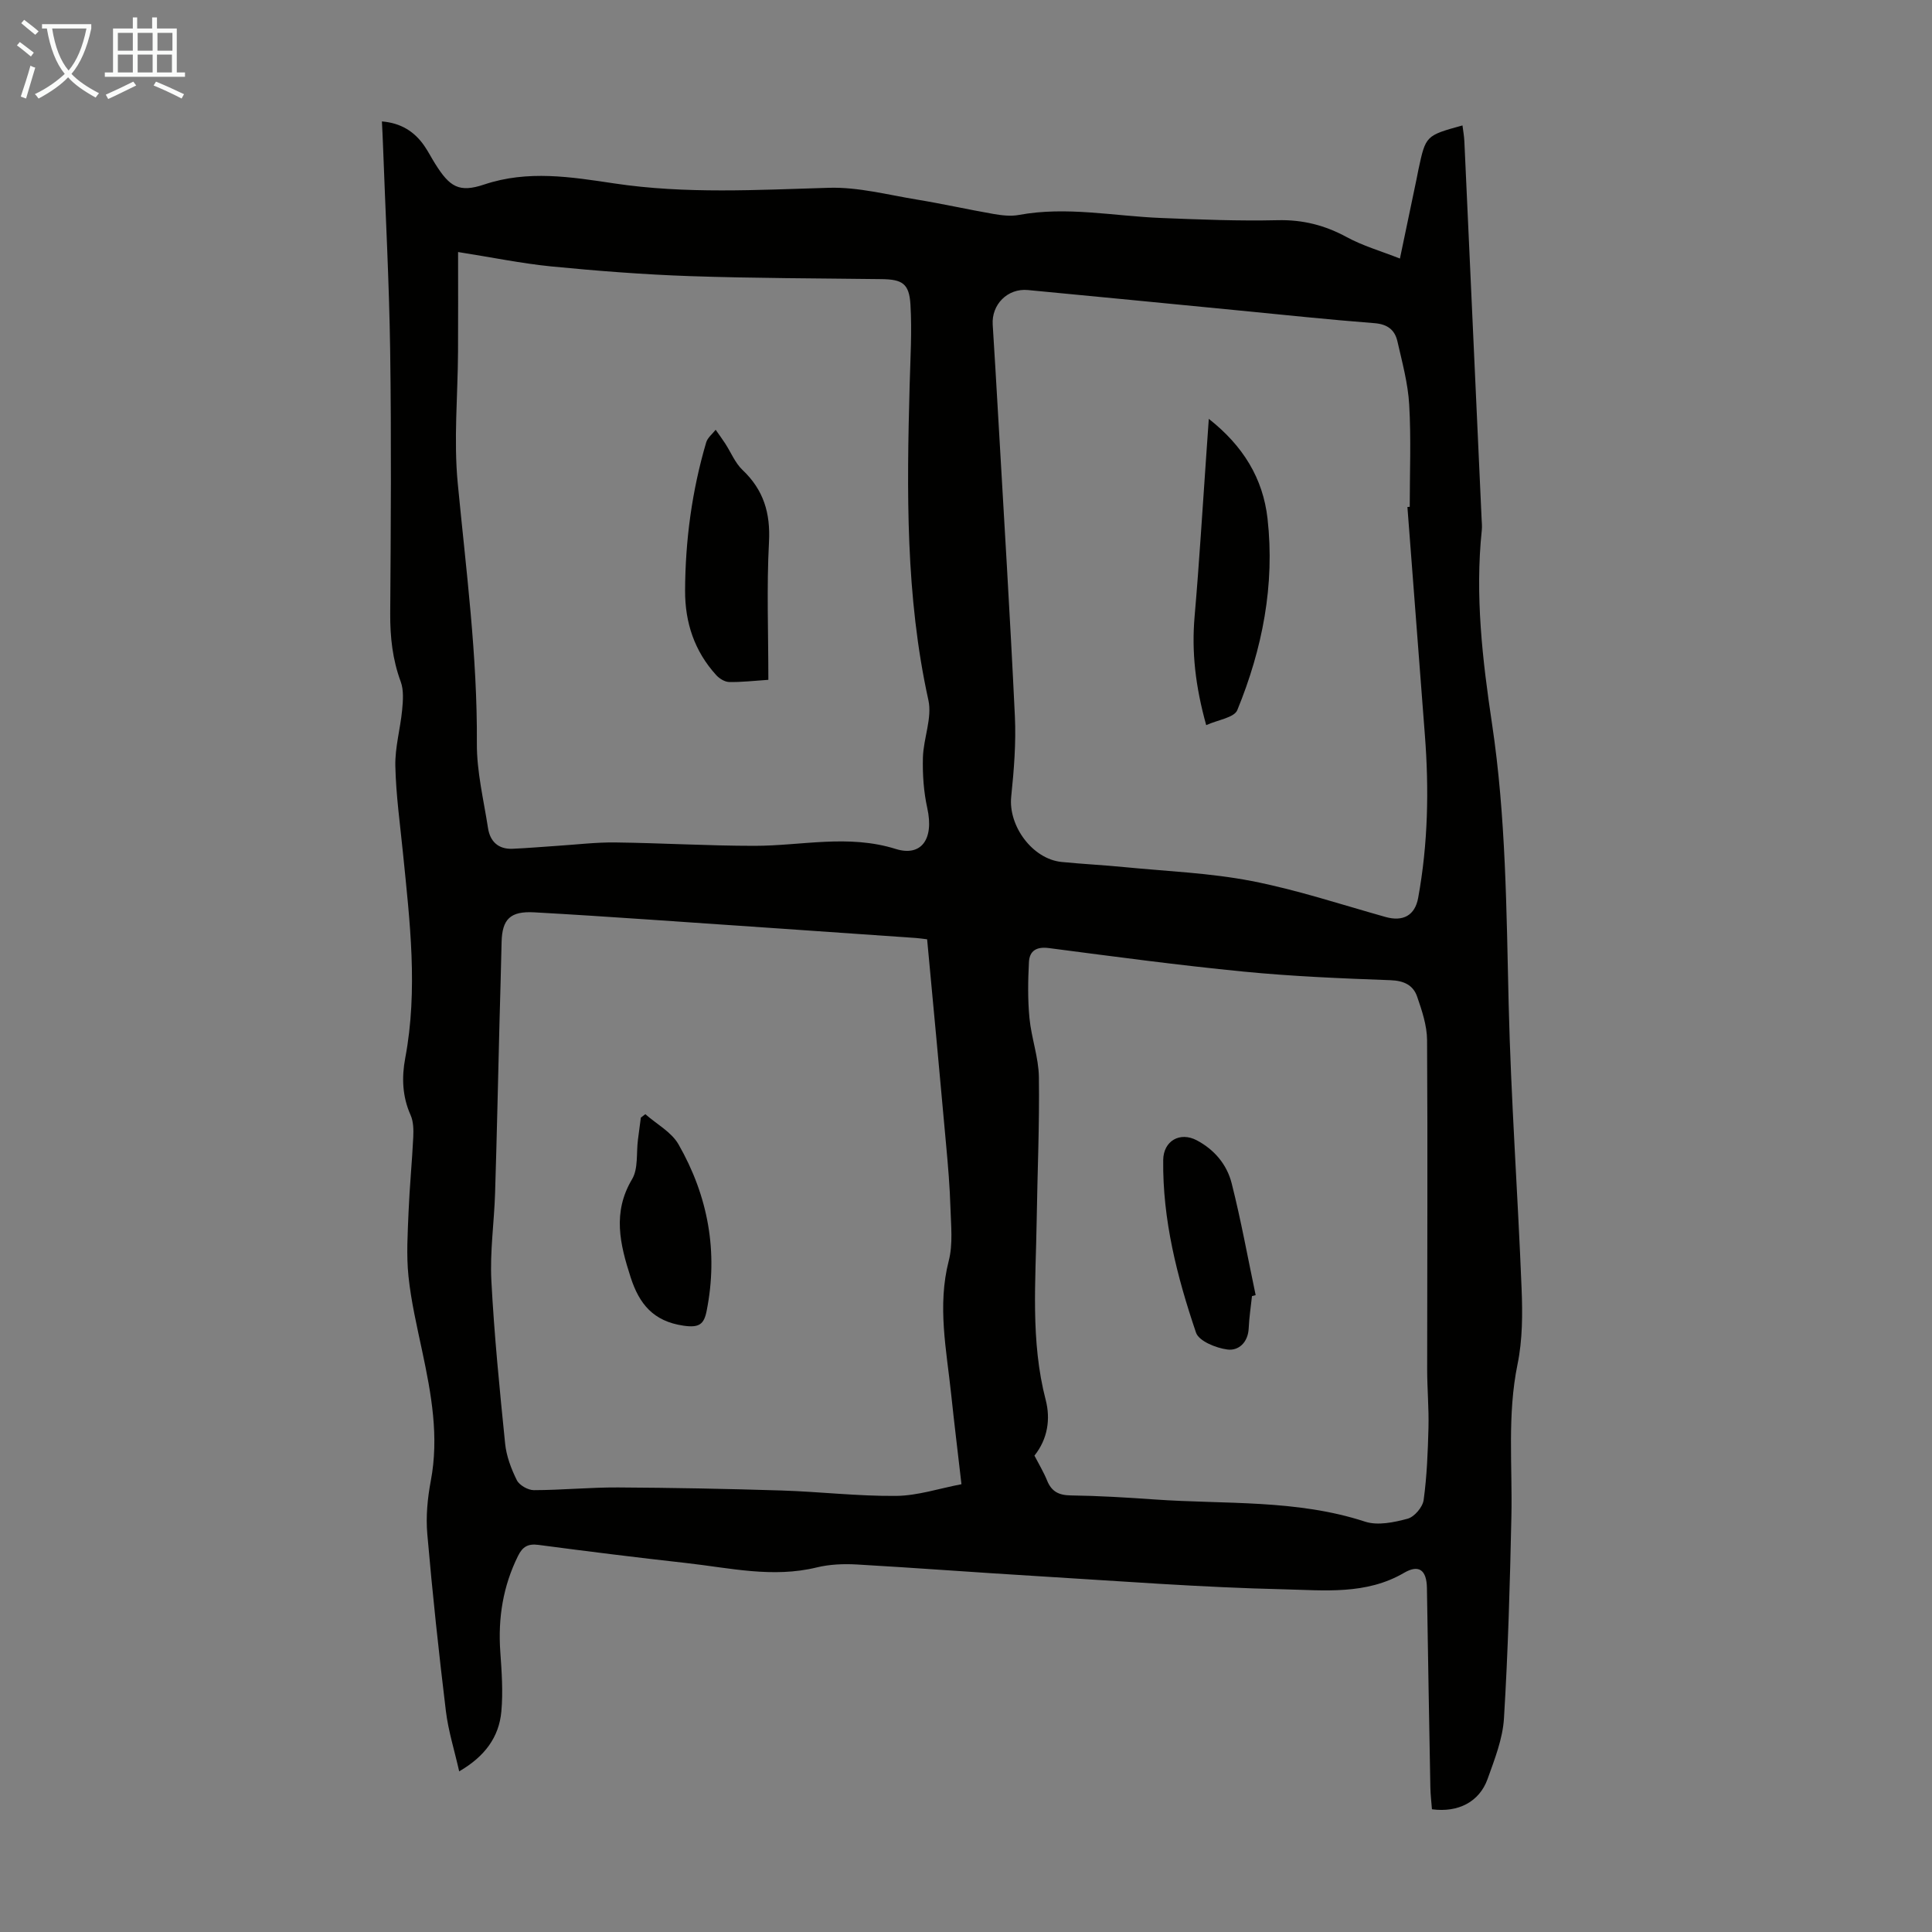<svg enable-background="new 0 0 400 400" viewBox="0 0 400 400" xmlns="http://www.w3.org/2000/svg"><rect x="0" y="0" width="400" height="400" fill="#808080" stroke="none"/><g fill="#010100"><path d="m296.47 374.59c-.11-1.47-.3-3-.33-4.54-.26-13.76-.49-27.51-.71-41.27-.06-3.69-1.63-4.95-4.72-3.15-7.87 4.61-16.56 3.61-24.88 3.42-17.09-.39-34.17-1.71-51.24-2.74-12.39-.74-24.78-1.69-37.17-2.4-2.76-.16-5.66-.04-8.33.61-9.12 2.23-18.03.09-26.99-.91-10.23-1.14-20.44-2.41-30.64-3.76-2.14-.28-3.26.38-4.19 2.25-3.13 6.29-4.18 12.9-3.69 19.87.29 4.11.59 8.29.22 12.37-.48 5.31-3.42 9.32-8.73 12.4-.98-4.35-2.25-8.35-2.75-12.45-1.48-12.2-2.79-24.42-3.85-36.66-.32-3.64.04-7.43.72-11.03 1.74-9.15.11-17.99-1.78-26.87-1.09-5.14-2.3-10.29-2.84-15.5-.46-4.41-.16-8.91.02-13.37.21-5.14.72-10.27.97-15.41.07-1.52.05-3.23-.55-4.58-1.73-3.86-1.86-7.83-1.11-11.81 2.67-14.19.95-28.31-.47-42.44-.6-6.01-1.45-12.03-1.58-18.05-.08-3.85 1.04-7.7 1.41-11.58.18-1.93.35-4.09-.29-5.84-1.7-4.6-2.21-9.25-2.18-14.13.13-18.14.25-36.28-.01-54.41-.21-14.32-.98-28.63-1.5-42.95-.05-1.44-.13-2.89-.21-4.52 3.89.32 6.7 2.05 8.77 5.04.83 1.19 1.48 2.5 2.26 3.73 3 4.79 4.93 6.04 10.15 4.29 9.03-3.03 18.01-1.56 26.89-.23 14.85 2.23 29.65 1.34 44.52.91 6.03-.17 12.13 1.45 18.17 2.44 5.29.87 10.54 2.05 15.82 2.97 1.74.3 3.61.53 5.31.21 9.86-1.82 19.61.24 29.4.63 8.04.32 16.1.65 24.14.46 5.23-.13 9.83 1.05 14.38 3.53 3.26 1.77 6.91 2.82 10.96 4.41 1.26-6.04 2.35-11.25 3.44-16.45.14-.66.25-1.32.39-1.97 1.51-7.04 1.51-7.04 9.12-9.14.14 1.12.34 2.19.39 3.28 1.2 26.05 2.38 52.11 3.57 78.16.04.78.12 1.58.04 2.35-1.42 13.48.13 26.83 2.12 40.11 2.88 19.22 2.98 38.56 3.44 57.92.47 19.69 1.9 39.35 2.68 59.03.21 5.2.2 10.57-.84 15.63-2.15 10.47-1.05 20.95-1.27 31.44-.3 13.97-.69 27.94-1.54 41.88-.26 4.25-1.94 8.48-3.4 12.57-1.7 4.72-6.08 6.98-11.51 6.25zm-201.63-322.41c0 7.28.03 13.99-.01 20.69-.05 9.06-.92 18.2-.06 27.18 1.72 17.93 4.08 35.77 3.96 53.85-.04 5.85 1.41 11.72 2.31 17.56.43 2.77 2.14 4.39 5.06 4.27 3.11-.13 6.21-.41 9.31-.61 4-.26 8-.75 12-.7 9.6.12 19.2.7 28.8.7 9.74 0 19.39-2.44 29.25.65 5.17 1.62 7.98-1.88 6.52-8.48-.75-3.39-.99-6.97-.9-10.45.11-3.99 1.95-8.2 1.13-11.9-4.75-21.55-4.47-43.32-3.88-65.15.15-5.58.5-11.18.17-16.73-.26-4.38-1.71-5.22-6.01-5.27-13.2-.17-26.41-.17-39.6-.62-9.6-.33-19.2-1.08-28.76-2.01-6.19-.62-12.34-1.89-19.29-2.98zm97.11 142.29c-1.21-.14-1.76-.24-2.32-.27-18.41-1.28-36.82-2.56-55.23-3.81-7.92-.54-15.85-1.06-23.77-1.5-4.96-.28-6.67 1.38-6.78 6.17-.12 5.59-.29 11.19-.44 16.78-.3 11.74-.54 23.48-.91 35.21-.19 6.03-1.08 12.07-.77 18.06.59 11.27 1.71 22.52 2.85 33.76.26 2.6 1.25 5.22 2.42 7.58.52 1.05 2.31 2.07 3.52 2.07 5.81-.01 11.62-.59 17.43-.56 11.28.06 22.57.28 33.85.63 7.92.25 15.84 1.2 23.75 1.12 4.46-.05 8.9-1.54 13.51-2.42-.76-6.64-1.5-12.63-2.13-18.62-.97-9.19-2.9-18.3-.5-27.64.89-3.46.46-7.3.35-10.97-.13-4.36-.5-8.72-.9-13.06-1.26-14.13-2.6-28.26-3.93-42.53zm99.44-89.5c.16-.01.32-.03.48-.04 0-7.05.3-14.11-.11-21.14-.25-4.41-1.45-8.78-2.44-13.12-.53-2.35-2.04-3.55-4.73-3.76-9.47-.73-18.92-1.74-28.38-2.66-14.46-1.4-28.92-2.84-43.39-4.2-4.23-.4-7.56 3.01-7.29 7.17.41 6.36.77 12.73 1.14 19.09 1.18 20.66 2.47 41.32 3.45 61.99.26 5.52-.19 11.12-.76 16.64-.63 6.04 4.38 12.91 10.43 13.52 4.34.43 8.7.64 13.03 1.07 8.78.86 17.66 1.2 26.29 2.87 9.38 1.82 18.53 4.86 27.75 7.45 3.64 1.02 6.1-.32 6.76-3.97 2.04-11.19 2.26-22.45 1.38-33.76-1.21-15.72-2.4-31.44-3.61-47.15zm-77.22 196.4c.92 1.78 1.91 3.41 2.62 5.16.92 2.27 2.4 3.04 4.88 3.08 5.81.08 11.62.43 17.42.84 14.55 1.03 29.3-.06 43.53 4.59 2.63.86 6 .15 8.82-.61 1.4-.38 3.11-2.4 3.31-3.87.68-4.95.87-9.97 1-14.98.1-4.02-.27-8.05-.27-12.07 0-22.72.12-45.45-.02-68.17-.02-3.02-1.06-6.11-2.06-9.01-.82-2.37-2.73-3.29-5.5-3.39-10.15-.37-20.32-.79-30.43-1.78-13.46-1.32-26.88-3.12-40.3-4.87-2.58-.34-4.02.56-4.14 2.91-.2 3.85-.26 7.75.11 11.59.39 4.09 1.89 8.12 1.95 12.19.14 9.95-.31 19.91-.46 29.87-.19 12.38-1.31 24.77 1.88 37.03 1.01 3.92.41 8.05-2.34 11.49z"/><path d="m159.08 140.75c-3.04.2-5.59.51-8.13.45-.91-.02-2.02-.71-2.67-1.43-4.49-4.94-6.46-10.85-6.44-17.47.04-10.44 1.42-20.69 4.37-30.71.29-.98 1.29-1.75 1.96-2.61.66.95 1.35 1.88 1.98 2.85 1.19 1.83 2.04 4.01 3.58 5.47 4.37 4.14 5.8 8.92 5.48 14.94-.5 9.34-.13 18.73-.13 28.51z"/><path d="m133.61 230.68c2.33 2.06 5.41 3.69 6.87 6.25 6.12 10.7 8.26 22.25 5.82 34.49-.55 2.76-1.54 3.52-4.78 3.05-6.27-.91-9.18-4.51-10.96-10.04-2.2-6.83-3.8-13.4.3-20.28 1.31-2.19.86-5.43 1.22-8.19.2-1.52.4-3.05.6-4.57.31-.24.62-.47.93-.71z"/><path d="m250.27 86.72c7.1 5.59 11.22 12.31 12.16 20.66 1.54 13.74-1.07 26.97-6.26 39.64-.64 1.57-4.02 2.01-6.44 3.11-2.24-8.06-3.04-15.16-2.4-22.51.97-11.14 1.63-22.3 2.42-33.46.17-2.29.32-4.59.52-7.44z"/><path d="m259.21 268.34c-.24 2.22-.58 4.43-.68 6.66-.13 2.92-2.08 4.72-4.43 4.4-2.35-.31-5.89-1.74-6.48-3.5-3.92-11.56-6.94-23.38-6.79-35.74.05-3.96 3.47-5.91 6.95-4.07 3.67 1.94 6.24 5.03 7.22 8.89 1.94 7.65 3.34 15.43 4.97 23.16-.26.06-.51.13-.76.2z"/></g><path d="m6.4 11.7c-1-.8-1.9-1.6-2.9-2.3l.6-.7c.9.7 1.9 1.4 2.9 2.2zm-2.1 8.3c.7-2.1 1.4-4.2 2-6.4.2.1.6.3 1 .4-.7 2.3-1.3 4.4-1.9 6.4zm3-12.8c-1.1-.9-2.1-1.7-2.9-2.4l.6-.7c1 .8 2 1.5 3 2.4zm1.4-1.3v-.9h10.2v.9c-.9 4.2-2.3 7.3-4.1 9.4 1.3 1.4 3.2 2.7 5.7 4-.2.2-.4.5-.7.9-2.5-1.4-4.4-2.7-5.7-4.2-1.4 1.5-3.5 3-6.1 4.4 0 0 0 0-.1-.1-.3-.4-.5-.7-.7-.8 2.7-1.3 4.7-2.8 6.2-4.2-1.8-2.2-3-5.3-3.7-9.4zm9.2 0h-7.1c.6 3.8 1.7 6.7 3.4 8.7 1.7-2 2.9-4.8 3.7-8.7z" fill="#fafbfa"/><path d="m31.6 3.6h.9v2.3h4.1v9.1h1.7v.9h-16.6v-.9h1.7v-9.1h4.1v-2.3h.9v2.3h3.1v-2.3zm-4 13.3.6.8c-1.9.9-3.8 1.9-5.8 2.8-.2-.3-.3-.6-.5-.9 2-.9 3.9-1.8 5.7-2.7zm-3.2-10.1v3.7h3.1v-3.7zm0 4.5v3.7h3.1v-3.7zm4.1-4.5v3.7h3.1v-3.7zm0 4.5v3.7h3.1v-3.7zm9.1 9.1c-2.1-1.1-4.1-2-5.8-2.7l.5-.8c2.2.9 4.1 1.8 5.8 2.6zm-1.9-13.6h-3.1v3.7h3.1zm-3.2 4.5v3.7h3.1v-3.7z" fill="#fafbfa"/></svg>